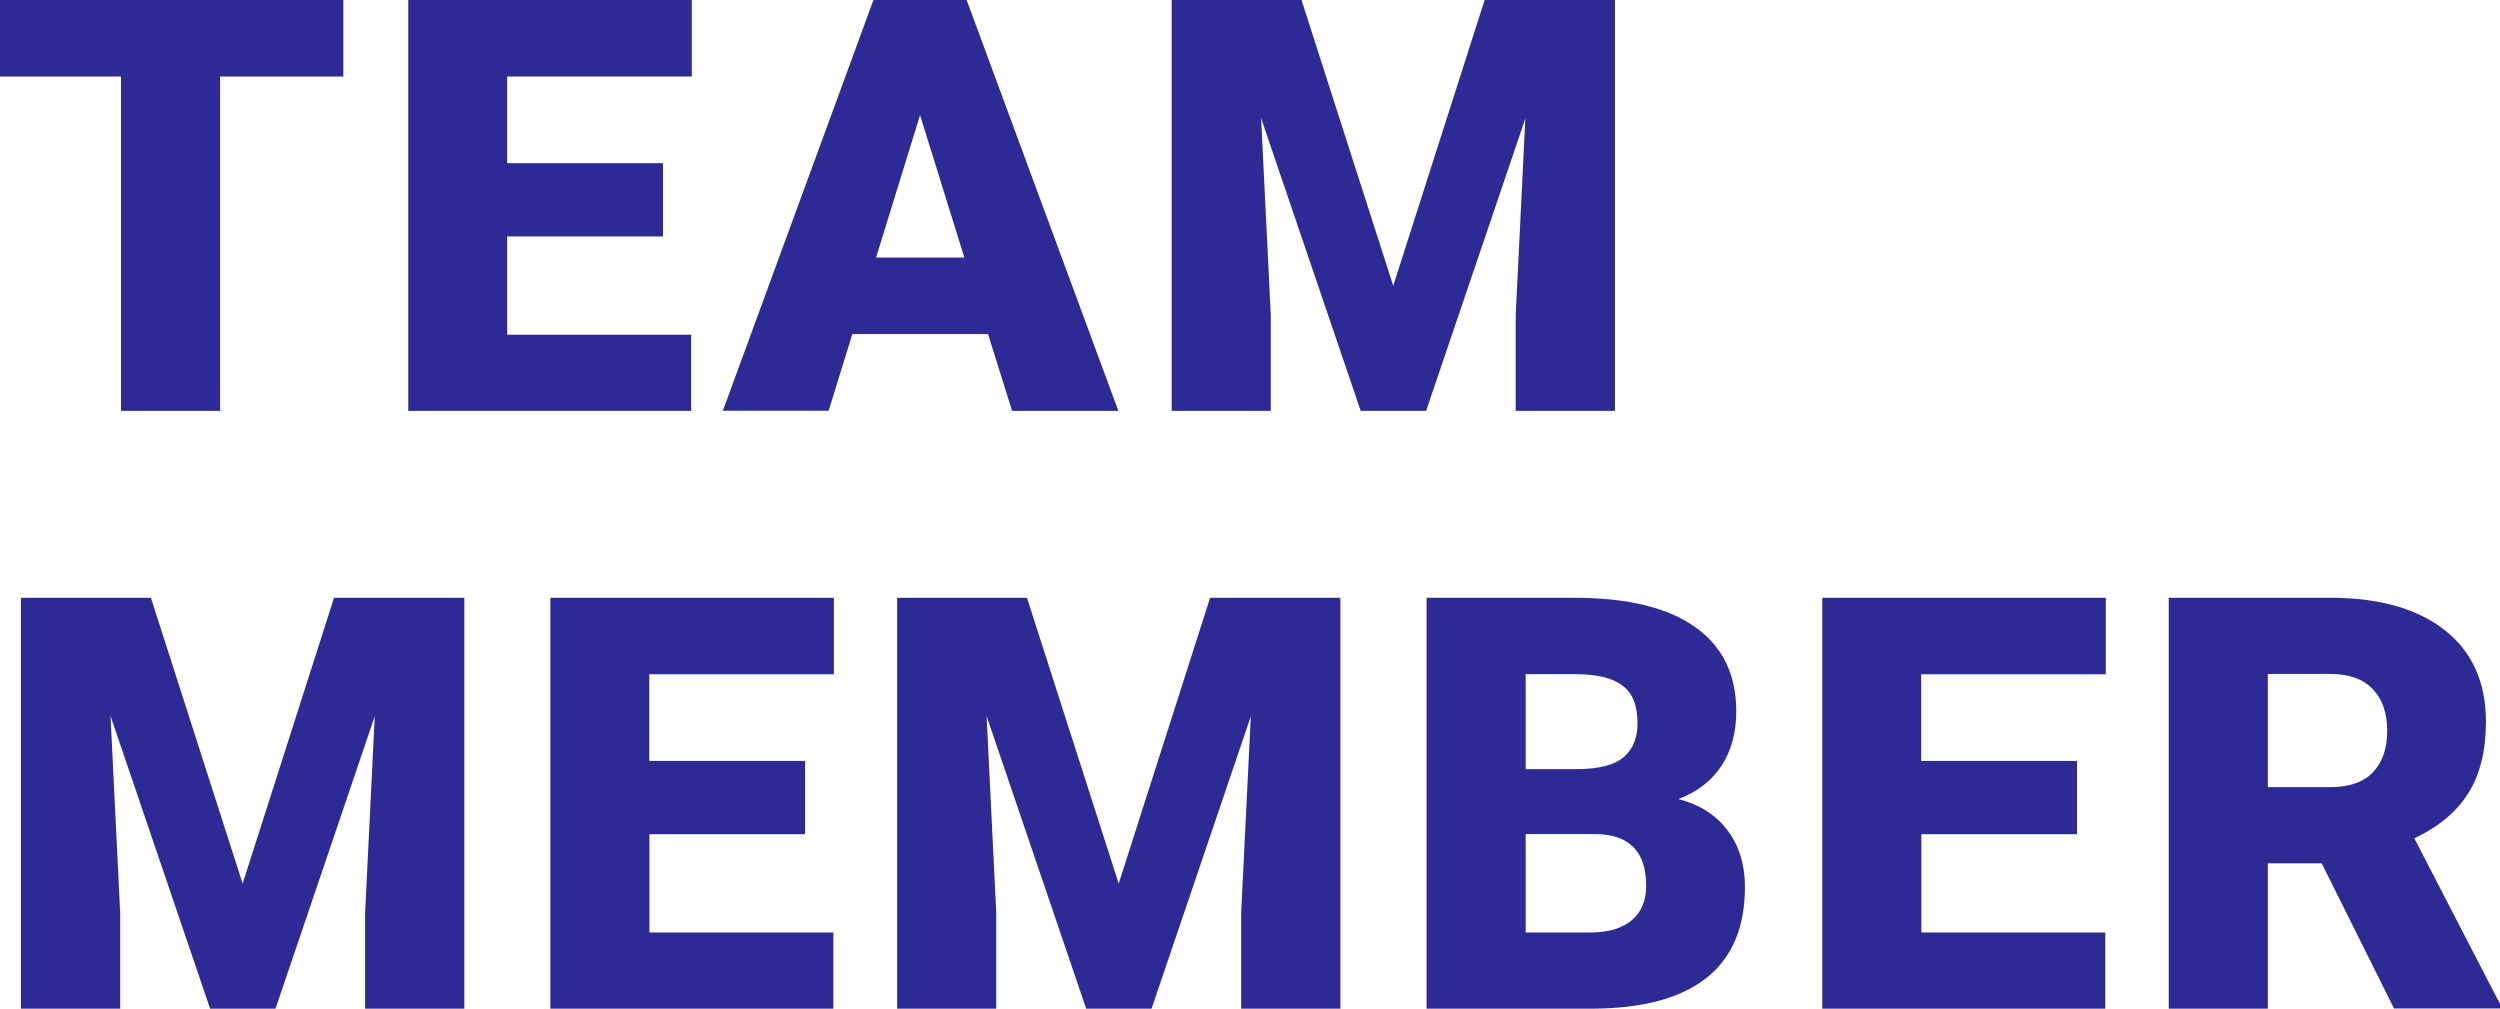 <?xml version="1.0" encoding="UTF-8"?>
<svg id="b" data-name="圖層 2" xmlns="http://www.w3.org/2000/svg" width="152.9" height="61.69" viewBox="0 0 152.9 61.69">
  <g id="c" data-name="text">
    <g>
      <path d="M21,4.68h-7.54V25.13H7.4V4.68H0V0H21V4.68Z" style="fill: #2e2a95;"/>
      <path d="M40.55,14.46h-9.53v6.01h11.25v4.66H24.97V0h17.34V4.68h-11.29v5.3h9.53v4.49Z" style="fill: #2e2a95;"/>
      <path d="M60.43,20.43h-8.3l-1.45,4.69h-6.47L53.42,0h5.7l9.28,25.13h-6.5l-1.47-4.69Zm-6.85-4.68h5.4l-2.71-8.71-2.69,8.71Z" style="fill: #2e2a95;"/>
      <path d="M79.6,0l5.61,17.48L90.8,0h7.97V25.13h-6.07v-5.87l.59-12.01-6.07,17.88h-4l-6.09-17.9,.59,12.03v5.87h-6.06V0h7.96Z" style="fill: #2e2a95;"/>
      <path d="M9.23,36.56l5.61,17.48,5.59-17.48h7.97v25.13h-6.07v-5.87l.59-12.01-6.07,17.88h-4l-6.09-17.9,.59,12.03v5.87H1.28v-25.13h7.96Z" style="fill: #2e2a95;"/>
      <path d="M49.25,51.02h-9.53v6.01h11.25v4.66h-17.31v-25.13h17.34v4.68h-11.29v5.3h9.53v4.49Z" style="fill: #2e2a95;"/>
      <path d="M62.81,36.56l5.61,17.48,5.59-17.48h7.97v25.13h-6.07v-5.87l.59-12.01-6.07,17.88h-4l-6.09-17.9,.59,12.03v5.87h-6.06v-25.13h7.96Z" style="fill: #2e2a95;"/>
      <path d="M87.25,61.69v-25.13h9.03c3.23,0,5.69,.59,7.38,1.78,1.69,1.19,2.53,2.91,2.53,5.16,0,1.3-.3,2.41-.9,3.33-.6,.92-1.48,1.6-2.64,2.04,1.31,.34,2.32,.99,3.02,1.93,.7,.94,1.05,2.09,1.05,3.45,0,2.46-.78,4.31-2.34,5.55-1.56,1.24-3.87,1.87-6.93,1.89h-10.2Zm6.06-14.65h3.16c1.32-.01,2.27-.25,2.83-.73,.56-.47,.85-1.17,.85-2.09,0-1.06-.3-1.83-.92-2.29-.61-.47-1.59-.7-2.95-.7h-2.97v5.82Zm0,3.97v6.02h3.97c1.09,0,1.93-.25,2.52-.75,.59-.5,.88-1.21,.88-2.11,0-2.09-1.04-3.15-3.12-3.16h-4.25Z" style="fill: #2e2a95;"/>
      <path d="M127.04,51.02h-9.53v6.01h11.25v4.66h-17.31v-25.13h17.34v4.68h-11.29v5.3h9.53v4.49Z" style="fill: #2e2a95;"/>
      <path d="M141.98,52.8h-3.28v8.89h-6.06v-25.13h9.89c2.98,0,5.31,.66,6.99,1.98,1.68,1.32,2.52,3.19,2.52,5.6,0,1.75-.35,3.2-1.06,4.34-.71,1.15-1.81,2.08-3.32,2.79l5.25,10.15v.26h-6.49l-4.43-8.89Zm-3.28-4.66h3.83c1.15,0,2.02-.3,2.6-.91,.58-.61,.87-1.45,.87-2.53s-.29-1.93-.88-2.55c-.59-.62-1.45-.93-2.59-.93h-3.83v6.92Z" style="fill: #2e2a95;"/>
    </g>
  </g>
</svg>